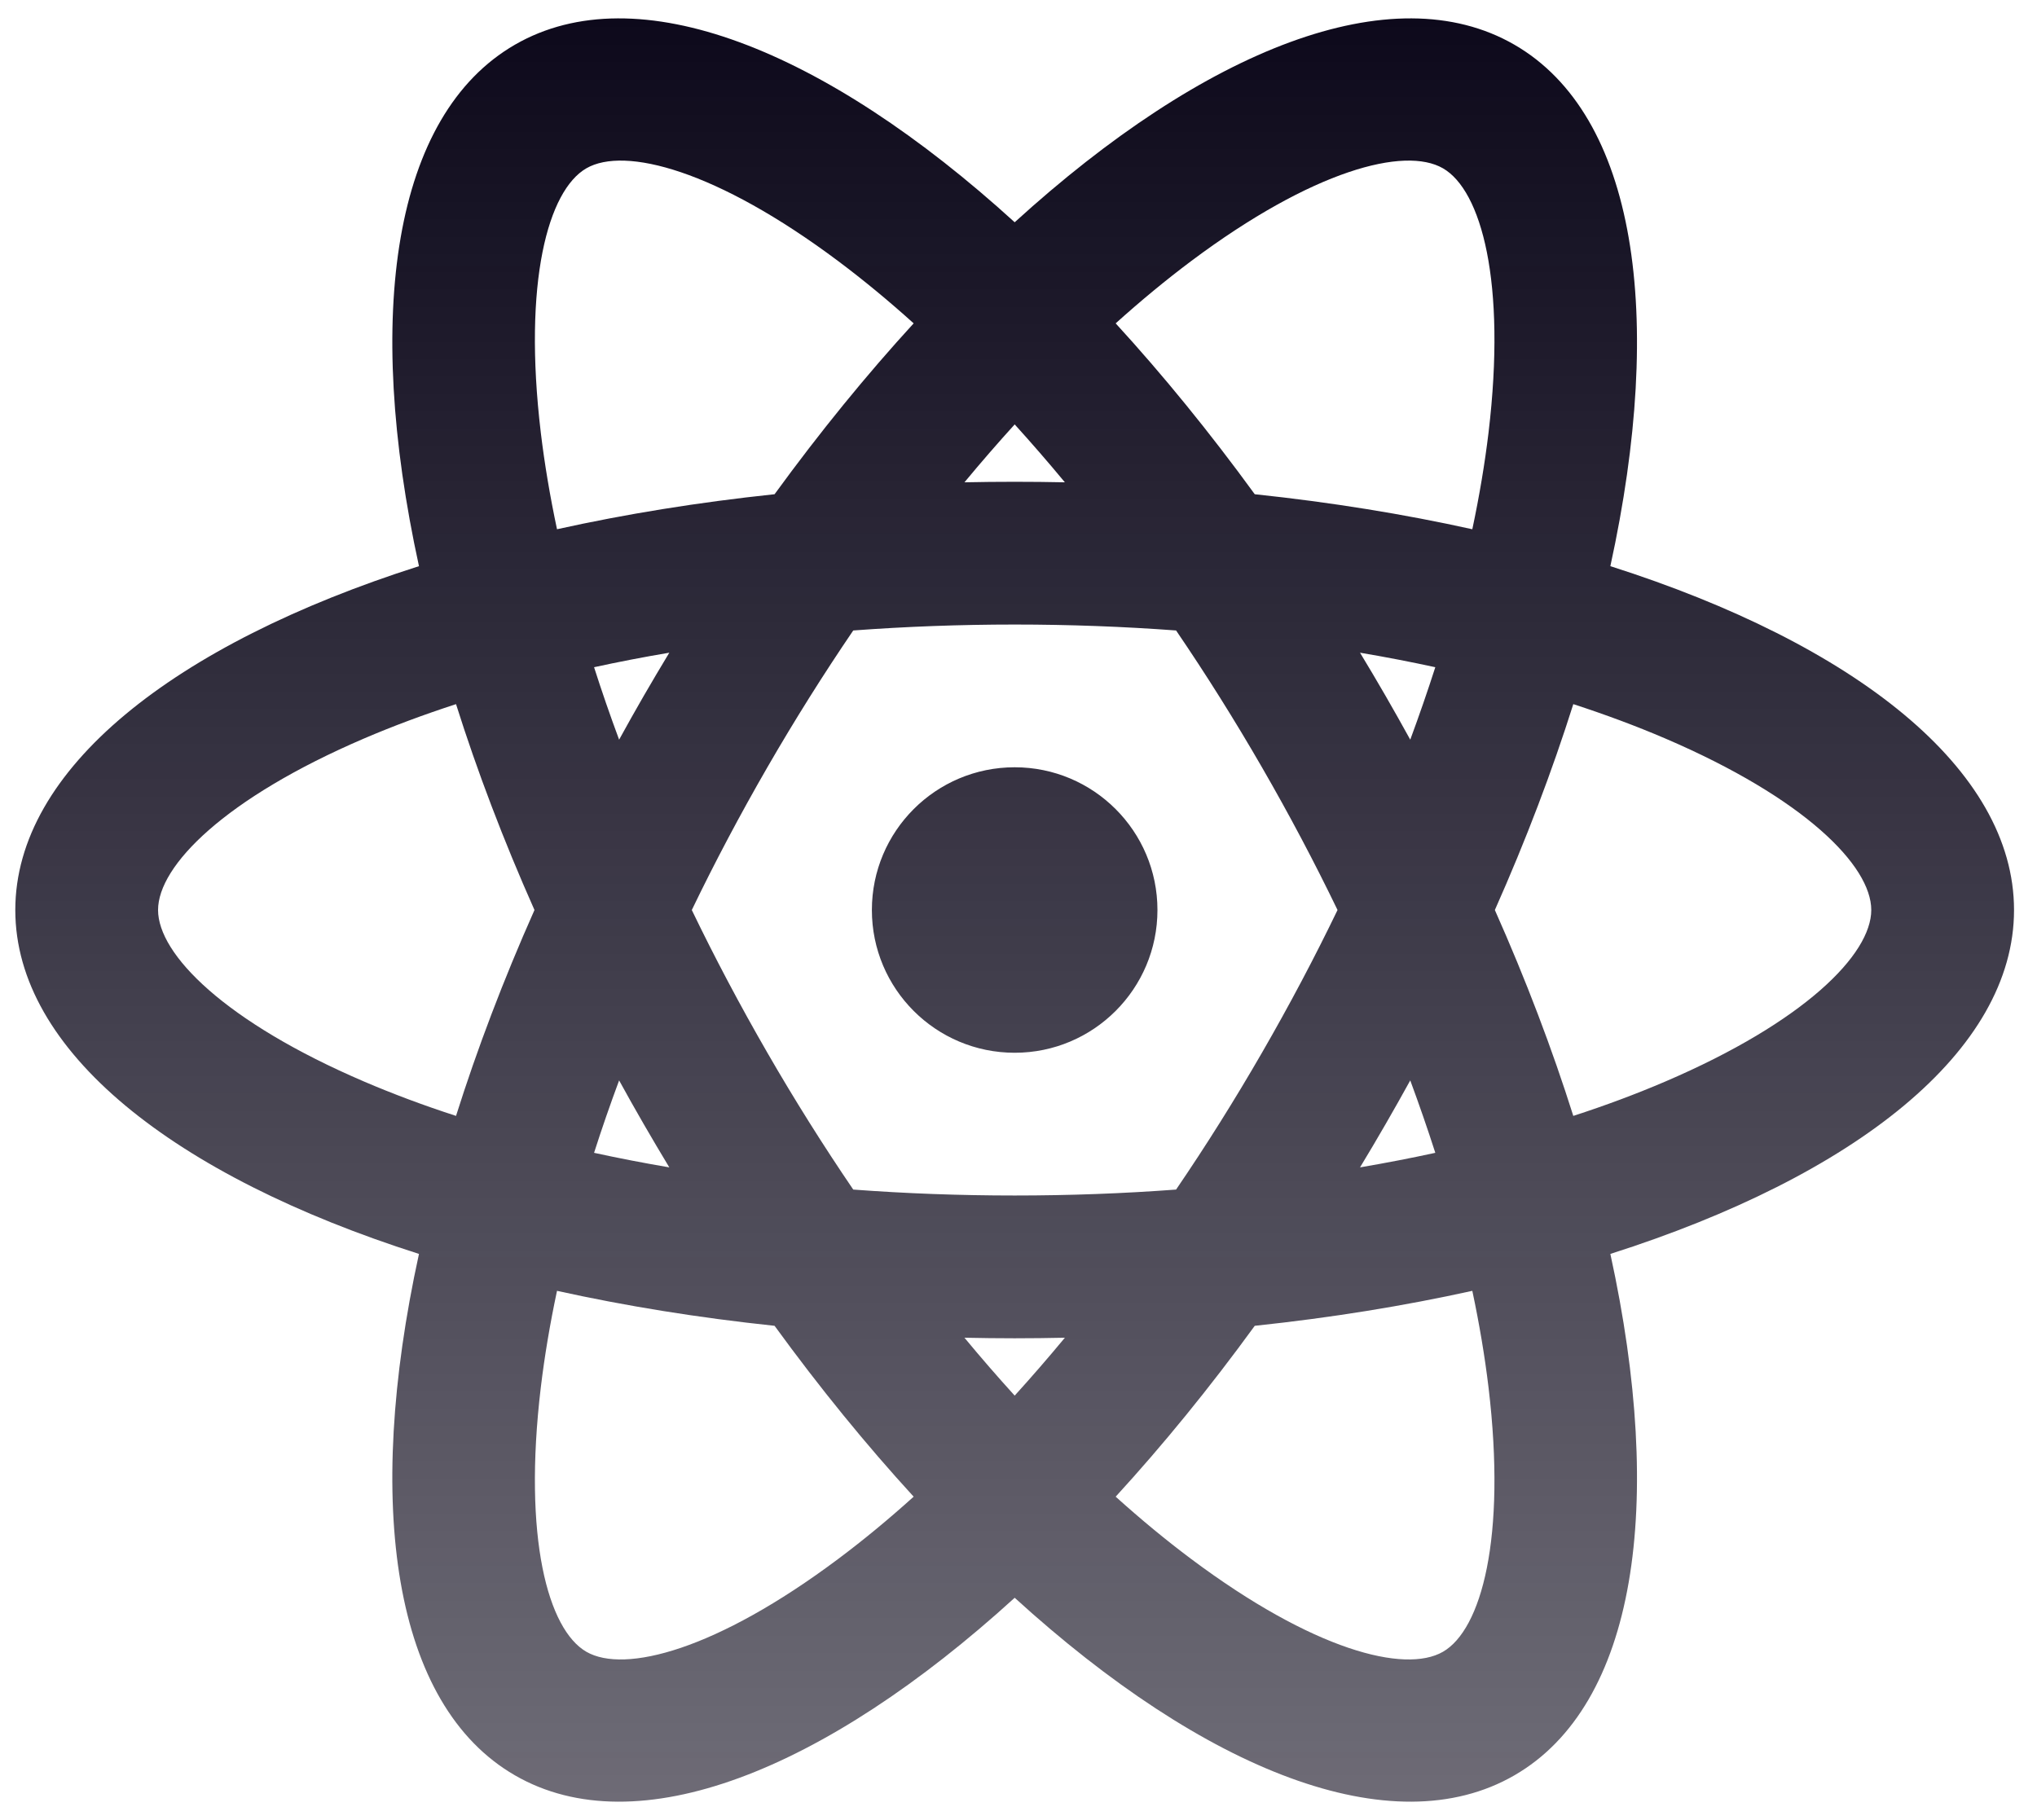 <svg width="47" height="42" viewBox="0 0 47 42" fill="none" xmlns="http://www.w3.org/2000/svg">
<path d="M23.412 24.294C21.592 24.294 20.117 22.819 20.117 21C20.117 19.181 21.592 17.706 23.412 17.706C25.231 17.706 26.706 19.181 26.706 21C26.706 22.819 25.231 24.294 23.412 24.294ZM22.253 30.87C22.636 31.332 23.023 31.778 23.412 32.206C23.8 31.778 24.187 31.332 24.57 30.87C24.186 30.878 23.8 30.883 23.412 30.883C23.023 30.883 22.637 30.878 22.253 30.87ZM17.872 30.595C16.11 30.409 14.428 30.136 12.852 29.788C12.689 30.555 12.564 31.3 12.478 32.017C12.064 35.494 12.645 37.606 13.529 38.117C14.414 38.627 16.533 38.075 19.337 35.977C19.915 35.545 20.498 35.064 21.081 34.538C19.991 33.348 18.914 32.028 17.872 30.595ZM33.971 29.788C32.395 30.136 30.713 30.409 28.951 30.595C27.909 32.028 26.832 33.348 25.742 34.538C26.326 35.064 26.908 35.545 27.486 35.977C30.29 38.075 32.409 38.627 33.294 38.117C34.179 37.606 34.76 35.494 34.345 32.017C34.259 31.3 34.134 30.555 33.971 29.788ZM37.156 28.936C38.422 34.731 37.756 39.344 34.941 40.969C32.126 42.595 27.797 40.865 23.412 36.871C19.026 40.865 14.697 42.595 11.882 40.969C9.067 39.344 8.401 34.731 9.667 28.936C4.015 27.135 0.353 24.251 0.353 21C0.353 17.75 4.015 14.866 9.667 13.065C8.401 7.269 9.067 2.656 11.882 1.031C14.697 -0.594 19.026 1.135 23.412 5.129C27.797 1.135 32.126 -0.594 34.941 1.031C37.756 2.656 38.422 7.269 37.156 13.065C42.808 14.866 46.47 17.75 46.47 21C46.47 24.251 42.808 27.135 37.156 28.936ZM21.081 7.462C20.498 6.936 19.915 6.456 19.337 6.023C16.533 3.926 14.414 3.373 13.529 3.884C12.645 4.394 12.064 6.506 12.478 9.984C12.564 10.7 12.689 11.445 12.852 12.213C14.428 11.864 16.11 11.591 17.872 11.405C18.914 9.973 19.991 8.652 21.081 7.462ZM28.951 11.405C30.713 11.591 32.395 11.864 33.971 12.213C34.134 11.445 34.259 10.7 34.345 9.984C34.76 6.506 34.179 4.394 33.294 3.884C32.409 3.373 30.29 3.926 27.486 6.023C26.908 6.456 26.326 6.936 25.742 7.462C26.832 8.652 27.909 9.973 28.951 11.405ZM24.57 11.13C24.187 10.668 23.8 10.222 23.412 9.794C23.023 10.222 22.636 10.668 22.253 11.13C22.637 11.122 23.023 11.118 23.412 11.118C23.8 11.118 24.186 11.122 24.57 11.13ZM15.443 26.939C15.244 26.61 15.048 26.278 14.853 25.941C14.659 25.605 14.469 25.268 14.285 24.932C14.076 25.495 13.883 26.052 13.707 26.603C14.272 26.726 14.851 26.838 15.443 26.939ZM19.687 27.451C20.901 27.542 22.147 27.588 23.412 27.588C24.676 27.588 25.922 27.542 27.136 27.451C27.822 26.445 28.485 25.39 29.117 24.294C29.749 23.199 30.332 22.097 30.861 21C30.332 19.903 29.749 18.801 29.117 17.706C28.485 16.611 27.822 15.556 27.136 14.549C25.922 14.459 24.676 14.412 23.412 14.412C22.147 14.412 20.901 14.459 19.687 14.549C19.002 15.556 18.338 16.611 17.706 17.706C17.074 18.801 16.491 19.903 15.962 21C16.491 22.097 17.074 23.199 17.706 24.294C18.338 25.39 19.002 26.445 19.687 27.451ZM32.539 17.069C32.747 16.506 32.94 15.948 33.117 15.397C32.551 15.274 31.972 15.162 31.38 15.062C31.579 15.39 31.776 15.723 31.97 16.059C32.164 16.396 32.354 16.732 32.539 17.069ZM10.522 16.249C9.775 16.492 9.067 16.756 8.404 17.04C5.186 18.42 3.647 19.978 3.647 21C3.647 22.022 5.186 23.581 8.404 24.96C9.067 25.244 9.775 25.509 10.522 25.751C11.008 24.212 11.612 22.619 12.332 21C11.612 19.381 11.008 17.788 10.522 16.249ZM13.707 15.397C13.883 15.948 14.076 16.506 14.285 17.069C14.469 16.732 14.659 16.396 14.853 16.059C15.048 15.723 15.244 15.39 15.443 15.062C14.851 15.162 14.272 15.274 13.707 15.397ZM36.301 25.751C37.048 25.509 37.756 25.244 38.419 24.96C41.638 23.581 43.176 22.022 43.176 21C43.176 19.978 41.638 18.42 38.419 17.04C37.756 16.756 37.048 16.492 36.301 16.249C35.815 17.788 35.211 19.381 34.491 21C35.211 22.619 35.815 24.212 36.301 25.751ZM33.117 26.603C32.94 26.052 32.747 25.495 32.539 24.932C32.354 25.268 32.164 25.605 31.97 25.941C31.776 26.278 31.579 26.61 31.38 26.939C31.972 26.838 32.551 26.726 33.117 26.603Z" fill="url(#paint0_linear_217_557)"/>
<defs>
<linearGradient id="paint0_linear_217_557" x1="23.412" y1="0.424" x2="23.412" y2="41.577" gradientUnits="userSpaceOnUse">
<stop stop-color="#0D091B"/>
<stop offset="1" stop-color="#0D091B" stop-opacity="0.6"/>
</linearGradient>
</defs>
</svg>
